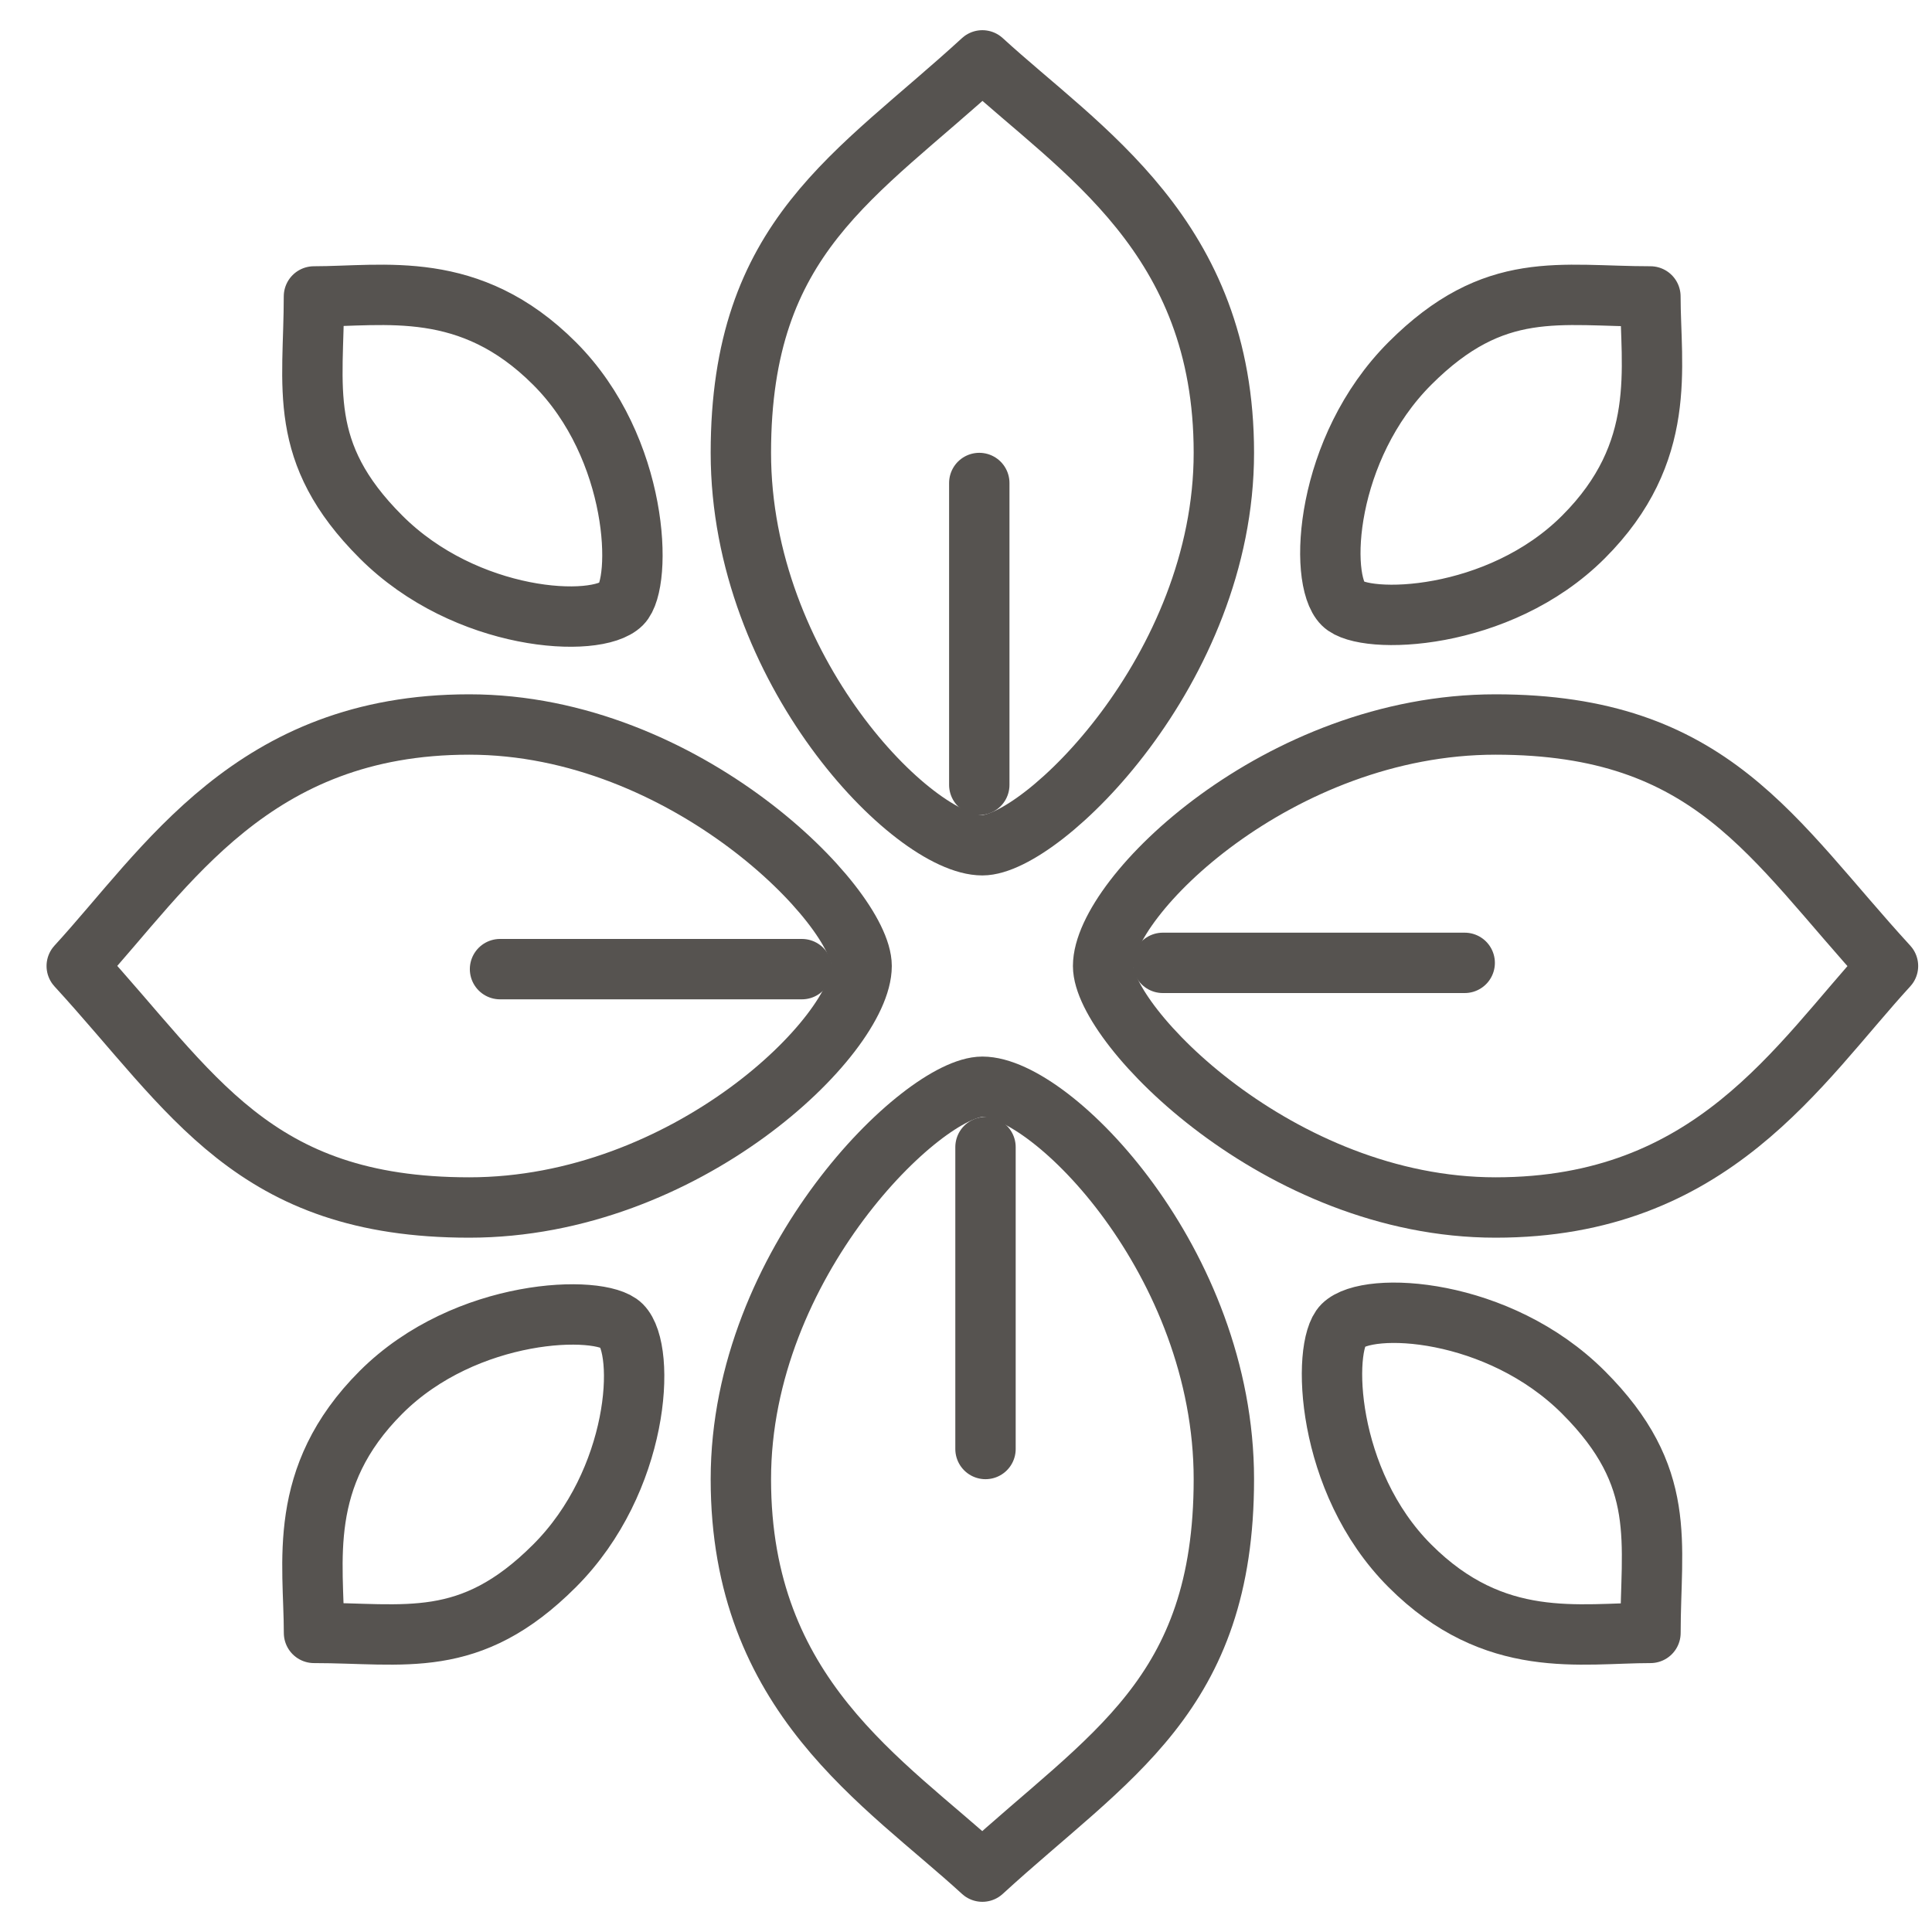 <svg width="32" height="32" viewBox="0 0 32 32" fill="none" xmlns="http://www.w3.org/2000/svg">
  <style>
    @media (prefers-color-scheme: dark) {
      path {
        fill: #fff;
      }
    }
  </style>
 <path d="M26.227 8.894c-1.406 1.406-3.632 1.46-3.983 1.109-.414-.414-.297-2.577 1.109-3.984 1.406-1.406 2.478-1.109 3.983-1.109 0 1.169.298 2.578-1.109 3.984ZM6.31 23.062c1.406-1.406 3.632-1.46 3.984-1.109.414.414.297 2.577-1.11 3.983-1.406 1.407-2.477 1.11-3.983 1.11 0-1.169-.297-2.578 1.109-3.984ZM23.353 25.936c-1.407-1.406-1.46-3.632-1.11-3.983.415-.414 2.578-.297 3.984 1.109 1.407 1.406 1.11 2.478 1.11 3.984-1.17 0-2.578.297-3.984-1.11ZM9.184 6.02c1.407 1.406 1.46 3.632 1.11 3.983-.415.414-2.578.297-3.984-1.11C4.904 7.489 5.2 6.417 5.2 4.91c1.17 0 2.578-.297 3.984 1.11ZM20.271 7.5c0 3.59-3.022 6.5-4 6.5-1.152 0-4-2.91-4-6.5s1.905-4.578 4-6.5c1.626 1.491 4 2.91 4 6.5Z" stroke="#565350" stroke-width="1" stroke-linejoin="round" vector-effect="non-scaling-stroke"/><path d="M16.22 13V8" stroke="#565350" stroke-width="1" stroke-linecap="round" vector-effect="non-scaling-stroke"/><path d="M12.271 24.5c0-3.59 3.022-6.5 4-6.5 1.153 0 4 2.91 4 6.5s-1.904 4.578-4 6.5c-1.626-1.491-4-2.91-4-6.5Z" stroke="#565350" stroke-width="1" stroke-linejoin="round" vector-effect="non-scaling-stroke"/><path d="M16.323 19v5" stroke="#565350" stroke-width="1" stroke-linecap="round" vector-effect="non-scaling-stroke"/><path d="M24.771 20c-3.59 0-6.5-3.022-6.5-4 0-1.152 2.91-4 6.5-4s4.579 1.905 6.5 4c-1.491 1.626-2.91 4-6.5 4Z" stroke="#565350" stroke-width="1" stroke-linejoin="round" vector-effect="non-scaling-stroke"/><path d="M19.26 15.948h5" stroke="#565350" stroke-width="1" stroke-linecap="round" vector-effect="non-scaling-stroke"/><path d="M7.771 12c3.59 0 6.5 3.022 6.5 4 0 1.152-2.91 4-6.5 4s-4.578-1.905-6.5-4c1.492-1.626 2.91-4 6.5-4Z" stroke="#565350" stroke-width="1" stroke-linejoin="round" vector-effect="non-scaling-stroke"/><path d="M13.282 16.052h-5" stroke="#565350" stroke-width="1" stroke-linecap="round" vector-effect="non-scaling-stroke"/>
</svg>